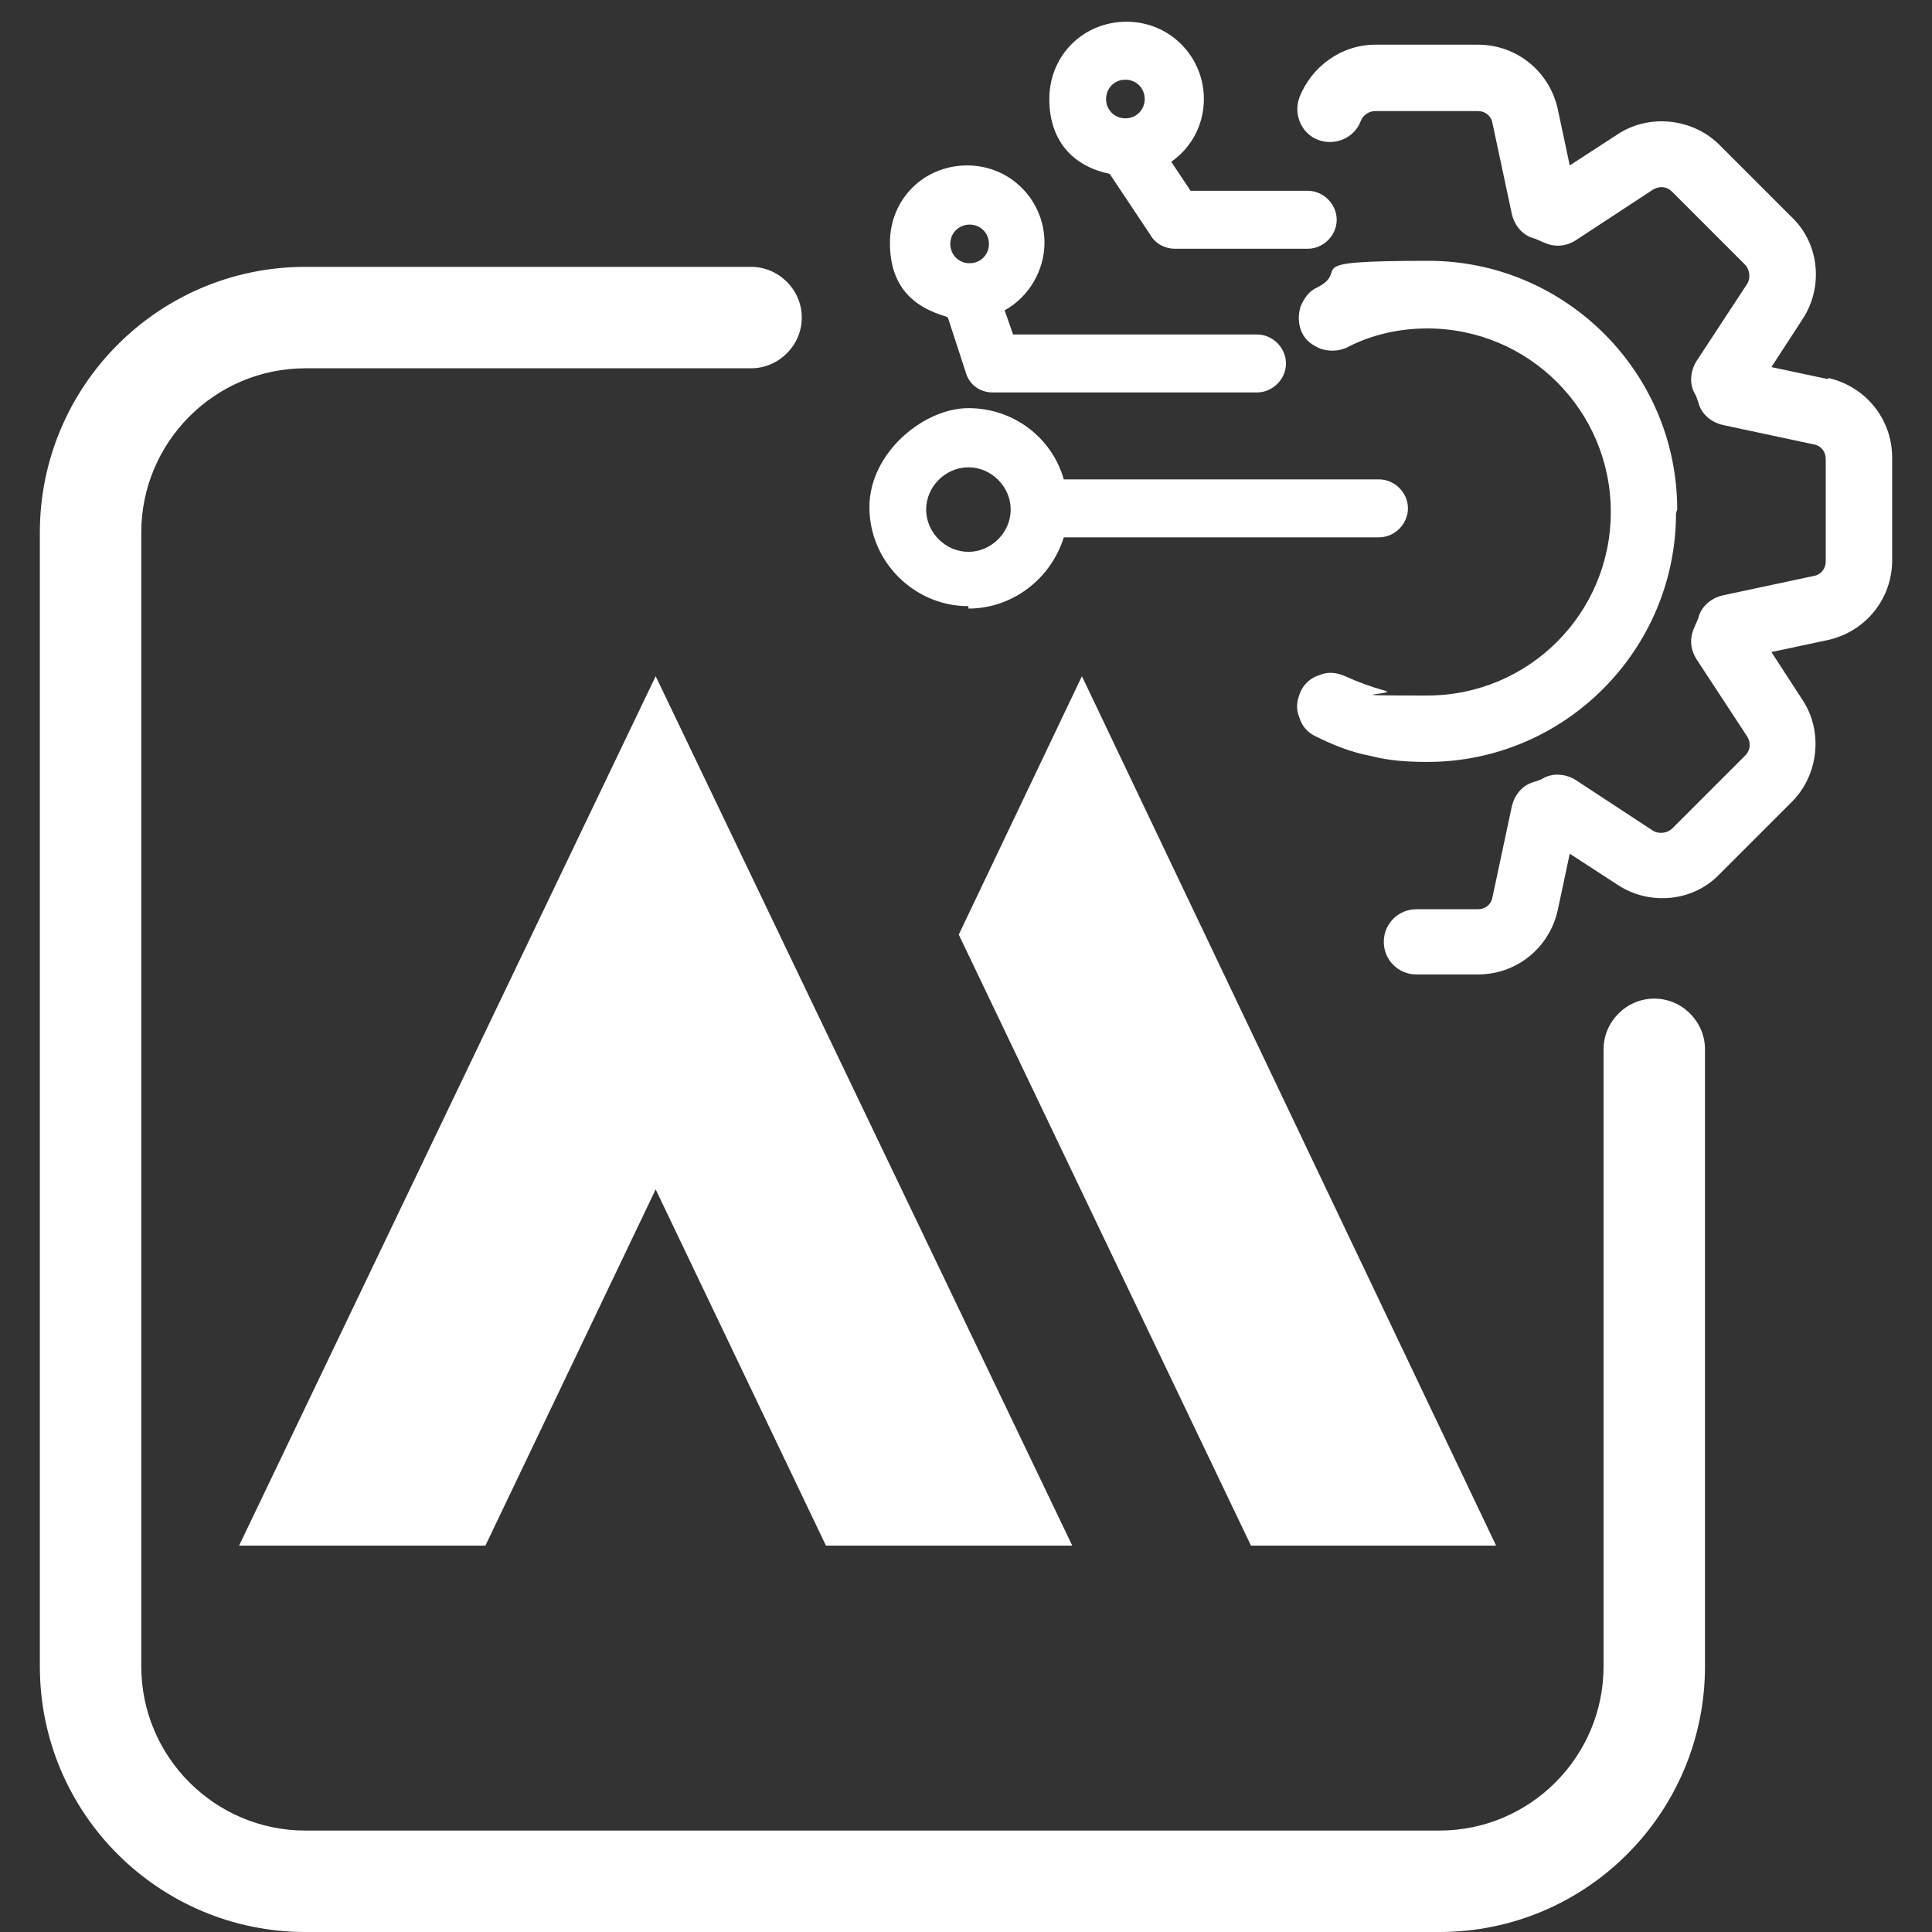<?xml version="1.0" encoding="UTF-8"?>
<svg id="Layer_1" xmlns="http://www.w3.org/2000/svg" version="1.1" viewBox="0 0 160 160">
  <rect x="0" y="0" width="160" height="160" fill="#333333" stroke="none"/>
  <!-- Generator: Adobe Illustrator 29.5.0, SVG Export Plug-In . SVG Version: 2.1.0 Build 137)  -->
  <defs>
    <style>
      .st0 {
        fill: #fff;
      }
    </style>
  </defs>
  <path class="st0" d="M19.8,128h20.4l14.1-29.5,14.1,29.5h20.4L54.3,56,19.8,128ZM138.9,42.2c0-11.4-9.3-20.6-20.6-20.6s-6.3.7-9.2,2.2c-.7.3-1.1.9-1.4,1.6-.2.7-.2,1.4.1,2.1.3.7.9,1.1,1.6,1.4.7.2,1.4.2,2.1-.1,2.1-1.1,4.4-1.6,6.7-1.6,8.4,0,15.2,6.8,15.2,15.2s-6.8,15.2-15.2,15.2-2.3-.1-3.5-.4c-1.1-.3-2.2-.7-3.3-1.2-.7-.3-1.4-.4-2.1-.1-.7.2-1.3.7-1.6,1.4-.3.7-.4,1.4-.1,2.1.2.7.7,1.3,1.4,1.6,1.4.7,2.9,1.3,4.5,1.6,1.5.4,3.1.5,4.7.5,11.4,0,20.6-9.3,20.6-20.6l.1-.3ZM123.9,128l-34.3-72-10.2,21.4,24.2,50.6h20.4-.1ZM91.9,14.4l3.4,5.1c.4.7,1.2,1.1,2,1.1h11c1.3,0,2.4-1.1,2.4-2.4s-1.1-2.4-2.4-2.4h-9.7l-1.6-2.4c1.7-1.2,2.7-3.1,2.7-5.2,0-3.5-2.8-6.4-6.4-6.4s-6.4,2.8-6.4,6.4,2.1,5.6,5,6.2ZM93.2,6.6c.9,0,1.6.7,1.6,1.6s-.7,1.6-1.6,1.6-1.6-.7-1.6-1.6.7-1.6,1.6-1.6ZM78.5,26.3l1.5,4.6c.3,1,1.2,1.6,2.2,1.6h21.9c1.3,0,2.4-1.1,2.4-2.4s-1.1-2.4-2.4-2.4h-20.2l-.7-2c2-1.1,3.3-3.3,3.3-5.6,0-3.5-2.8-6.4-6.4-6.4s-6.4,2.8-6.4,6.4,1.9,5.3,4.6,6.1l.2.1ZM80.3,18.6c.9,0,1.6.7,1.6,1.6s-.7,1.6-1.6,1.6-1.6-.7-1.6-1.6.7-1.6,1.6-1.6ZM137,82.7c-2.3,0-4.2,1.9-4.2,4.2v51.1c0,7.5-6.1,13.6-13.6,13.6H25.3c-7.5,0-13.6-6.1-13.6-13.6V44.1c0-7.5,6.1-13.6,13.6-13.6h36.9c2.3,0,4.2-1.9,4.2-4.2s-1.9-4.2-4.2-4.2H25.3c-12.2,0-22,9.9-22,22v93.9c0,12.2,9.9,22,22,22h93.9c12.2,0,22-9.9,22-22v-51.1c0-2.3-1.9-4.2-4.2-4.2ZM151.4,31.4l-4.7-1,2.6-4c1.7-2.6,1.4-6.2-.9-8.4l-6-6c-2.2-2.2-5.8-2.6-8.4-.9l-4,2.6-1-4.7c-.7-3.1-3.4-5.3-6.6-5.3h-8.5c-2.8,0-5.3,1.8-6.3,4.4-.5,1.4.2,3,1.6,3.5s3-.2,3.5-1.6c.2-.5.7-.8,1.2-.8h8.5c.6,0,1.1.4,1.2,1l1.6,7.5c.2.9.8,1.7,1.7,2,.4.1.7.3,1,.4.9.4,1.8.3,2.6-.2l6.4-4.2c.5-.3,1.1-.3,1.6.2l6,6c.4.4.5,1.1.2,1.6l-4.2,6.4c-.5.8-.6,1.8-.2,2.6.2.3.3.7.4,1,.3.9,1.1,1.5,2,1.7l7.5,1.6c.6.1,1,.6,1,1.2v8.5c0,.6-.4,1.1-1,1.2l-7.5,1.6c-.9.2-1.7.8-2,1.7-.1.4-.3.7-.4,1-.4.9-.3,1.8.2,2.6l4.2,6.4c.3.5.3,1.1-.2,1.6l-6,6c-.4.4-1.1.5-1.6.2l-6.4-4.2c-.8-.5-1.8-.6-2.6-.2-.3.2-.7.3-1,.4-.9.3-1.5,1.1-1.7,2l-1.6,7.5c-.1.6-.6,1-1.2,1h-5.1c-1.5,0-2.7,1.2-2.7,2.7s1.2,2.7,2.7,2.7h5.1c3.2,0,5.9-2.2,6.6-5.3l1-4.7,4,2.6c2.6,1.7,6.2,1.4,8.4-.9l6-6c2.2-2.2,2.6-5.8.9-8.4l-2.6-4,4.7-1c3.1-.7,5.3-3.4,5.3-6.6v-8.5c0-3.2-2.2-5.9-5.3-6.6v.1ZM80.2,50.4c3.6,0,6.8-2.4,7.9-5.9h26.1c1.3,0,2.4-1.1,2.4-2.4s-1.1-2.4-2.4-2.4h-26.1c-1-3.5-4.2-5.9-7.9-5.9s-8.2,3.7-8.2,8.2,3.7,8.2,8.2,8.2v.2ZM80.2,38.7c1.9,0,3.5,1.6,3.5,3.5s-1.6,3.5-3.5,3.5-3.5-1.6-3.5-3.5,1.6-3.5,3.5-3.5Z"/>
</svg>